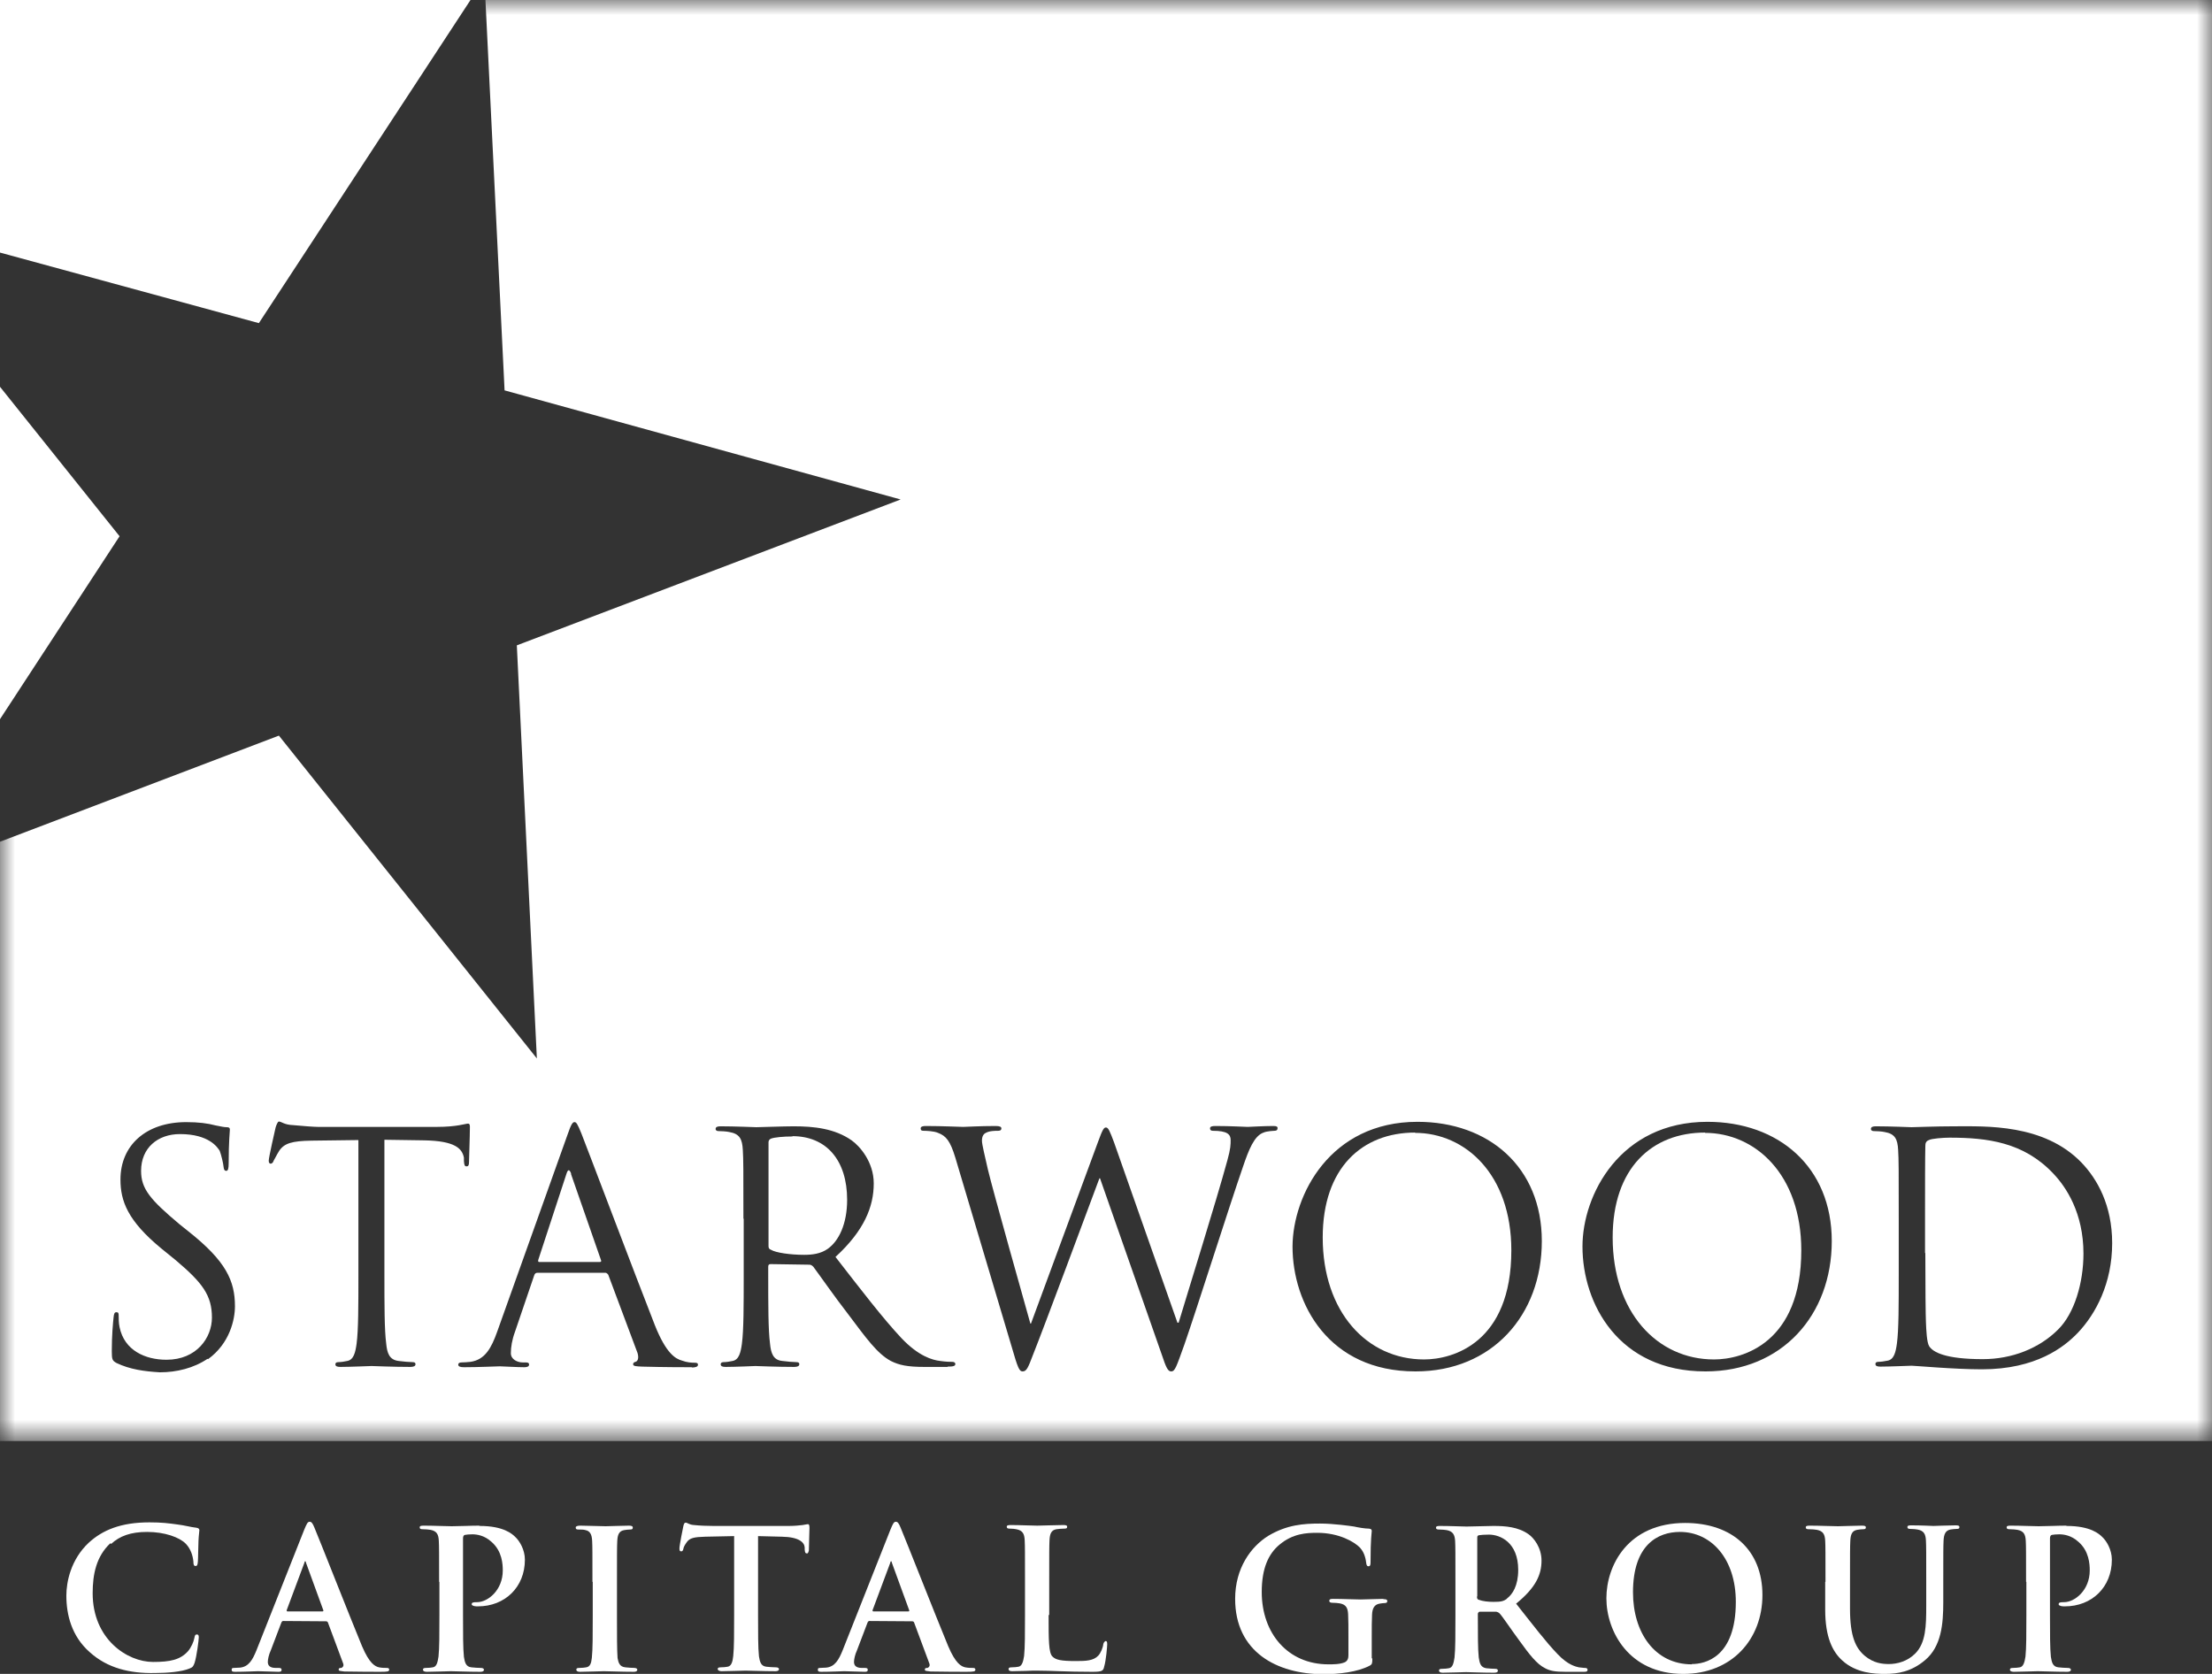<?xml version="1.0" encoding="UTF-8"?>
<svg id="Layer_1" xmlns="http://www.w3.org/2000/svg" xmlns:xlink="http://www.w3.org/1999/xlink" version="1.1" viewBox="0 0 74 56">
  <rect x="0" y="0" width="74" height="56" fill="#333333" stroke="none"/>
  <!-- Generator: Adobe Illustrator 29.8.1, SVG Export Plug-In . SVG Version: 2.1.1 Build 2)  -->
  <defs>
    <style>
      .st0 {
        mask: url(#mask);
      }

      .st1 {
        fill: #fff;
        fill-rule: evenodd;
      }
    </style>
    <mask id="mask" x="0" y="0" width="74" height="48.22" maskUnits="userSpaceOnUse">
      <g id="mask-2">
        <polygon id="path-1" class="st1" points="0 0 74 0 74 48.22 0 48.22 0 0"/>
      </g>
    </mask>
  </defs>
  <g id="Redesign">
    <g id="Customer-logos">
      <g id="Group-42">
        <path id="Fill-1" class="st1" d="M3.72,51.65c.28-.26.65-.4,1.2-.4.59,0,1.09.18,1.3.4.16.17.23.39.25.59,0,.09.01.15.07.15s.07-.04.08-.15c.01-.12.01-.48.02-.69.01-.22.03-.3.03-.36,0-.04-.03-.07-.1-.08-.19-.02-.39-.08-.64-.11-.29-.04-.52-.07-.93-.07-.96,0-1.57.26-2.03.68-.61.57-.75,1.33-.75,1.77,0,.63.17,1.36.79,1.9.58.52,1.32.71,2.18.69.4,0,.89-.04,1.15-.15.11-.04.13-.08.17-.19.07-.21.14-.77.14-.85,0-.06-.01-.1-.06-.1-.06,0-.07.03-.09.13-.02.11-.1.3-.21.43-.26.29-.6.36-1.17.36-.86,0-2.02-.76-2.02-2.3,0-.63.12-1.23.59-1.67"/>
        <path id="Fill-3" class="st1" d="M10.79,53.91h-1.18s-.03-.02-.02-.04l.59-1.58s.01-.06.03-.06.02.03.03.06l.58,1.59s0,.03-.03.03M12.95,55.8c-.08,0-.17,0-.27-.02-.13-.03-.32-.12-.57-.71-.41-.99-1.44-3.61-1.59-3.96-.06-.15-.1-.2-.16-.2-.07,0-.1.07-.18.26l-1.6,4.04c-.13.32-.26.55-.55.58-.06,0-.14.01-.2.01s-.08.01-.08.06c0,.06.03.07.12.07.33,0,.69-.02.76-.02.2,0,.48.02.68.02.08,0,.11-.01.11-.07,0-.04-.02-.06-.1-.06h-.1c-.2,0-.26-.09-.26-.2,0-.08.03-.24.1-.39l.35-.92s.02-.06.06-.06h0s1.43.01,1.43.01c.03,0,.06.01.07.04l.51,1.37c.03.08-.01.13-.06.15-.07,0-.09.01-.09.06s.08.04.19.06c.51.01.98.01,1.21.01s.29-.01.29-.07c0-.04-.02-.06-.08-.06"/>
        <path id="Fill-5" class="st1" d="M16.03,51.04c-.29,0-.66.02-.92.02-.18,0-.59-.02-.93-.02-.1,0-.14.01-.14.06s.04.06.11.06c.09,0,.19.01.25.02.21.04.27.15.28.37.01.2.01.39.01,1.37h.01v1.13c0,.58,0,1.1-.03,1.37-.03.19-.06.34-.19.36-.06.01-.13.02-.23.02-.08,0-.1.02-.1.06,0,.04.04.07.13.07.26,0,.66-.02.8-.02.17,0,.57.02.99.02.07,0,.12-.02.12-.07,0-.03-.03-.06-.1-.06-.09,0-.23-.01-.32-.02-.19-.02-.22-.17-.25-.35-.03-.28-.03-.78-.03-1.38v-2.58c0-.07.02-.11.06-.12.06-.01.14-.02.25-.02.14,0,.4.03.64.25.36.31.38.75.38.96,0,.66-.5,1.06-.86,1.06-.13,0-.18.01-.18.07,0,.04.04.04.08.06.03.01.1.01.13.01.9,0,1.57-.64,1.57-1.56,0-.34-.18-.63-.32-.76-.1-.1-.39-.37-1.19-.37"/>
        <path id="Fill-7" class="st1" d="M21.24,55.8c-.09,0-.23-.01-.32-.02-.19-.02-.23-.15-.26-.31-.02-.28-.02-.78-.02-1.41v-1.13c0-.97,0-1.16.01-1.37.01-.22.06-.34.23-.37.08-.01.12-.02.19-.02s.1-.01.1-.07c0-.04-.04-.06-.13-.06-.25,0-.62.02-.78.02-.19,0-.59-.02-.84-.02-.1,0-.16.02-.16.06,0,.06.03.07.1.07.08,0,.17,0,.23.02.14.03.21.13.22.36.01.2.01.39.01,1.37h.01v1.14c0,.62,0,1.13-.03,1.4-.02.19-.06.3-.19.32-.06.01-.13.02-.23.02-.08,0-.1.02-.1.06,0,.04.04.07.12.07.26,0,.66-.02.8-.02.18,0,.58.02,1,.02.07,0,.12-.02.12-.07,0-.03-.03-.06-.1-.06"/>
        <path id="Fill-9" class="st1" d="M27.03,50.99s-.08.01-.18.03c-.1.01-.25.03-.45.03h-2.54c-.21,0-.45-.01-.64-.03-.17-.01-.22-.08-.28-.08-.04,0-.06.03-.08.12-.01.04-.13.64-.13.74,0,.07.01.1.06.1.03,0,.06-.02.07-.08s.04-.12.11-.22c.1-.15.26-.18.62-.19l.96-.02h.01v2.64c0,.58,0,1.1-.03,1.37-.02.19-.06.34-.19.36-.06.01-.13.02-.23.02-.08,0-.1.02-.1.06,0,.04.06.07.13.07.26,0,.66-.02.8-.02.18,0,.58.02,1,.02.07,0,.12-.02.12-.07,0-.03-.03-.06-.1-.06-.09,0-.23-.01-.32-.02-.19-.02-.22-.17-.25-.35-.03-.28-.03-.78-.03-1.38v-2.64l.8.02c.57.01.75.19.76.36v.07c.01.1.02.13.08.13.03,0,.04-.03.06-.1,0-.17.02-.62.02-.75,0-.09-.01-.13-.06-.13"/>
        <path id="Fill-11" class="st1" d="M30.39,53.91h-1.18s-.03-.02-.02-.04l.59-1.58s.01-.06.03-.06.02.03.03.06l.58,1.59s0,.03-.03.03M32.56,55.8c-.08,0-.17,0-.27-.02-.13-.03-.32-.12-.57-.71-.41-.99-1.44-3.61-1.59-3.96-.06-.15-.1-.2-.16-.2-.07,0-.1.07-.18.26l-1.6,4.04c-.13.32-.26.55-.55.58-.06,0-.14.01-.2.01s-.08.01-.08.06c0,.06.03.07.12.07.33,0,.69-.02.76-.02.2,0,.48.02.68.02.08,0,.11-.01.11-.07,0-.04-.02-.06-.1-.06h-.1c-.2,0-.26-.09-.26-.2,0-.08.03-.24.1-.39l.35-.92s.02-.06.06-.06h0s1.43.01,1.43.01c.03,0,.06.01.07.04l.51,1.37c.03.08-.01.13-.06.15-.07,0-.09.01-.09.06s.08.04.19.06c.51.01.98.01,1.21.01s.29-.01.29-.07c0-.04-.02-.06-.08-.06"/>
        <path id="Fill-13" class="st1" d="M36.98,54.9s-.06.04-.07.1c-.01.12-.09.31-.17.39-.16.17-.41.18-.75.18-.5,0-.67-.04-.78-.15-.13-.12-.13-.56-.13-1.39h.02v-1.13c0-.97,0-1.16.01-1.37.01-.22.06-.34.23-.37.07-.01.18-.02.25-.02.08,0,.11-.01.11-.06s-.04-.06-.13-.06c-.25,0-.71.02-.87.02-.18,0-.58-.02-.88-.02-.1,0-.14.01-.14.06s.04.06.11.06c.09,0,.16.01.21.02.21.04.27.15.28.37.01.21.01.39.01,1.37v1.13c0,.58,0,1.1-.03,1.37-.03.19-.07.34-.19.36-.06.01-.13.02-.23.02-.08,0-.1.02-.1.06,0,.04.03.07.12.07.13,0,.3-.01.45-.01.16-.01.3-.01.37-.01.26,0,.49.01.78.02.29.01.62.02,1.08.02.33,0,.37-.03.4-.18.06-.19.1-.67.1-.74,0-.08-.01-.11-.06-.11"/>
        <path id="Fill-15" class="st1" d="M46.27,53.49c-.21,0-.55.02-.75.02-.19,0-.59-.02-.92-.02-.09,0-.13.01-.13.07,0,.04.04.06.1.06.09,0,.19.01.25.02.21.04.27.15.28.37.01.19.01.44.01.76v.6c0,.1-.02.19-.12.24-.16.07-.38.07-.55.07-1.35,0-2.23-1.03-2.23-2.42,0-.8.23-1.28.59-1.58.45-.38.91-.4,1.27-.4.72,0,1.24.3,1.43.5.16.18.19.39.21.54.01.04.02.08.07.08s.07-.03.07-.13c0-.81.04-.99.04-1.05,0-.04-.01-.07-.09-.08-.14,0-.37-.04-.5-.07-.13-.02-.69-.1-1.14-.1-.55,0-1.11.04-1.73.41-.58.36-1.11,1.08-1.11,2.11,0,1.77,1.39,2.52,2.96,2.52.5,0,1.14-.07,1.55-.29.07-.04.08-.07.08-.24h-.02v-.69c0-.32,0-.58.01-.77.01-.22.08-.34.25-.37.07-.01.11-.02.17-.02s.09-.02.09-.06c0-.06-.04-.07-.12-.07"/>
        <path id="Fill-17" class="st1" d="M50.42,53.48c-.12.09-.2.11-.46.11-.17,0-.36-.02-.49-.07-.04-.01-.06-.04-.06-.11h.01v-1.96c0-.06.01-.08.06-.09.06-.01.18-.02.33-.02.38,0,.98.26.98,1.18,0,.53-.19.82-.38.96M53,55.8s-.11-.01-.18-.02c-.09-.02-.36-.07-.71-.44-.38-.39-.82-.97-1.39-1.69.65-.53.85-.96.85-1.44,0-.44-.26-.76-.43-.88-.35-.25-.78-.28-1.18-.28-.2,0-.69.02-.9.02-.13,0-.55-.02-.88-.02-.1,0-.14.01-.14.06s.04.06.11.06c.09,0,.19.01.25.02.21.04.27.16.28.37.01.2.01.39.01,1.37v1.14c0,.59,0,1.11-.03,1.38-.03.19-.06.34-.19.36-.06.01-.13.02-.23.02-.08,0-.1.02-.1.06,0,.04.04.07.12.07.26,0,.66-.02.78-.02.09,0,.57.02.94.02.09,0,.13-.02.13-.07,0-.03-.02-.06-.08-.06-.08,0-.21-.01-.31-.02-.19-.03-.22-.17-.25-.36-.03-.27-.03-.78-.03-1.38v-.09s.02-.06.06-.06h.56s.08.02.11.06c.09.09.38.53.64.88.36.5.6.81.88.95.17.09.33.12.69.12h.61c.08,0,.12-.01.12-.07,0-.03-.02-.06-.08-.06"/>
        <path id="Fill-19" class="st1" d="M56.6,55.68c-1.24,0-1.97-1.06-1.97-2.41,0-1.6.84-2.02,1.57-2.02,1.05,0,1.87.9,1.87,2.34,0,1.87-1.04,2.08-1.47,2.08M56.38,50.95c-1.92,0-2.64,1.42-2.64,2.52s.75,2.53,2.57,2.53c1.63,0,2.65-1.16,2.65-2.64s-.99-2.41-2.59-2.41"/>
        <path id="Fill-21" class="st1" d="M65.42,51.03c-.26,0-.66.02-.74.02,0,0-.41-.02-.74-.02-.09,0-.13.01-.13.06s.04.06.11.06c.08,0,.18.01.23.02.21.04.27.15.28.37.01.2.01.39.01,1.37v.81c0,.67-.01,1.24-.37,1.6-.26.26-.6.35-.88.35-.22,0-.51-.03-.8-.27-.31-.26-.5-.65-.5-1.58v-.9c0-.97,0-1.16.01-1.37.01-.22.06-.34.23-.37.08-.01.12-.02.19-.02s.1-.01.1-.06-.04-.06-.14-.06c-.23,0-.64.02-.79.02-.19,0-.6-.02-.94-.02-.1,0-.14.01-.14.06s.04.06.11.06c.1,0,.2.01.26.02.21.04.27.15.28.37.01.2.01.39.01,1.37h-.01v.93c0,.93.25,1.41.57,1.7.47.43,1.09.45,1.43.45.42,0,.88-.07,1.34-.46.55-.46.61-1.22.61-1.94v-.69c0-.97,0-1.16.01-1.37.01-.22.07-.34.23-.37.08-.01.12-.02.19-.02.08,0,.11-.01.11-.06s-.04-.06-.13-.06"/>
        <path id="Fill-23" class="st1" d="M69.12,51.04c-.29,0-.66.02-.92.02-.18,0-.59-.02-.93-.02-.1,0-.14.01-.14.06s.04.06.11.06c.09,0,.19.01.25.02.21.04.27.15.28.37.01.2.01.39.01,1.37h.01v1.13c0,.58,0,1.1-.03,1.37-.03.19-.07.34-.19.36-.07.01-.13.02-.23.02-.08,0-.1.02-.1.06,0,.04.04.07.13.07.26,0,.66-.02.8-.02.17,0,.57.02.99.02.07,0,.12-.02.12-.07,0-.03-.03-.06-.1-.06-.09,0-.23-.01-.32-.02-.19-.02-.22-.17-.25-.35-.03-.28-.03-.78-.03-1.38v-2.58c0-.07.02-.11.06-.12.06-.01.14-.02.25-.02.14,0,.4.03.64.25.36.31.38.75.38.96,0,.66-.5,1.06-.86,1.06-.13,0-.18.01-.18.07,0,.04.04.04.08.06.03.01.1.01.13.01.9,0,1.57-.64,1.57-1.56,0-.34-.18-.63-.32-.76-.1-.1-.39-.37-1.19-.37"/>
        <g id="Group-27">
          <g class="st0">
            <path id="Fill-25" class="st1" d="M69.51,44.59c-.46.48-1.4,1.22-3.21,1.22-.91,0-2.24-.12-2.35-.12-.06,0-.72.03-1.04.03-.11,0-.17-.02-.17-.09,0-.03.02-.07.09-.07.1,0,.22-.02.32-.04.21-.04.27-.28.31-.58.06-.45.06-1.29.06-2.31v-1.86c0-1.66,0-1.96-.02-2.3-.02-.36-.1-.54-.46-.6-.09-.02-.27-.03-.36-.03-.04,0-.09-.02-.09-.07,0-.07.06-.09.17-.09.48,0,1.15.03,1.19.03.12,0,.79-.03,1.43-.03,1.05,0,2.99-.09,4.25,1.21.53.55,1.03,1.43,1.03,2.7,0,1.34-.55,2.37-1.15,3h0ZM57.05,45.88c-2.9,0-4.11-2.26-4.11-4.18,0-1.72,1.25-4.17,4.18-4.17,2.38,0,4.16,1.51,4.16,3.99s-1.67,4.36-4.22,4.36h0ZM47.35,45.88c-2.9,0-4.11-2.26-4.11-4.18.01-1.72,1.26-4.17,4.18-4.17,2.38,0,4.16,1.51,4.16,3.99s-1.67,4.36-4.22,4.36h0ZM42.63,37.83s-.25.01-.36.06c-.31.11-.49.56-.69,1.15-.47,1.36-1.54,4.74-1.95,5.92-.28.78-.32.92-.45.92-.11,0-.17-.13-.31-.55l-2.07-5.91h-.02c-.38,1.02-1.83,4.92-2.22,5.9-.17.45-.22.56-.35.56-.11,0-.16-.11-.37-.84l-1.88-6.31c-.17-.56-.31-.73-.58-.83-.13-.06-.4-.07-.48-.07-.06,0-.1-.01-.1-.08,0-.06.07-.08.17-.08.55,0,1.14.03,1.25.03.1,0,.56-.03,1.09-.03.14,0,.19.03.19.08,0,.07-.06.08-.11.08-.09,0-.29,0-.41.07-.07.03-.13.11-.13.26,0,.13.1.52.2.97.16.68,1.26,4.58,1.42,5.15h.02l2.24-6.07c.16-.44.2-.49.27-.49.08,0,.13.13.27.5l2.12,6.03h.04c.29-.97,1.26-4.07,1.63-5.43.11-.39.11-.54.11-.68,0-.19-.11-.31-.6-.31-.06,0-.09-.03-.09-.08,0-.06.06-.08.18-.08.53,0,.98.03,1.08.03.08,0,.52-.03.86-.03.1,0,.14.02.14.07,0,.06-.03.09-.1.09h0ZM31.7,45.73h-.76c-.59,0-.86-.06-1.14-.2-.46-.25-.82-.76-1.43-1.57-.45-.58-.95-1.3-1.16-1.58-.04-.04-.08-.07-.13-.07l-1.3-.02c-.06,0-.08.03-.08.09v.26c0,1.02,0,1.86.06,2.31.03.31.1.55.41.58.14.02.38.04.48.04.07,0,.09.03.09.07,0,.06-.06.09-.17.09-.58,0-1.25-.03-1.3-.03-.01,0-.68.03-.99.03-.11,0-.17-.02-.17-.09,0-.03.02-.07.09-.07.1,0,.22-.02.31-.04.21-.04.27-.28.31-.58.06-.45.06-1.29.06-2.31v-1.87h-.01c0-1.66,0-1.96-.02-2.3-.02-.36-.1-.54-.46-.6-.09-.02-.27-.03-.36-.03-.04,0-.09-.02-.09-.07,0-.07.06-.09.17-.09.48,0,1.15.03,1.19.03.11,0,.92-.03,1.25-.03.67,0,1.37.07,1.94.47.27.19.74.72.74,1.44,0,.78-.32,1.58-1.28,2.46.87,1.12,1.59,2.06,2.21,2.72.57.6,1.03.73,1.29.76.2.03.35.03.41.03.06,0,.1.03.1.07,0,.07-.07.09-.26.09h0ZM23.15,45.74c-.16,0-.94,0-1.66-.02-.2-.01-.31-.01-.31-.08,0-.04.03-.07.08-.08.07-.02.12-.11.07-.29l-.98-2.62s-.04-.07-.1-.07h-2.27c-.06,0-.09.03-.11.09l-.64,1.88c-.1.27-.14.52-.14.72,0,.21.22.31.4.31h.1c.08,0,.11.02.11.07,0,.07-.07.09-.16.09-.26,0-.71-.03-.82-.03s-.7.03-1.19.03c-.13,0-.2-.02-.2-.09,0-.04.04-.07.1-.07.08,0,.22-.01.31-.02.49-.07.7-.47.89-1l2.36-6.61c.12-.35.17-.41.23-.41s.1.06.23.38c.16.4,1.82,4.79,2.46,6.42.38.95.69,1.12.91,1.18.16.06.31.07.42.07.07,0,.11.01.11.07,0,.07-.1.09-.21.09h0ZM12.92,44.95c.03.31.1.54.41.58.14.02.38.04.48.04.07,0,.09.03.09.07,0,.06-.06.09-.17.09-.58,0-1.25-.03-1.3-.03s-.72.03-1.04.03c-.11,0-.17-.02-.17-.09,0-.03.02-.07.09-.07.1,0,.22-.02.31-.04.21-.04.27-.28.31-.58.06-.45.06-1.29.06-2.31v-4.5l-1.57.02c-.66.01-.91.09-1.08.34-.11.18-.14.26-.18.32-.03.09-.07.11-.11.11-.03,0-.06-.03-.06-.1,0-.11.21-1.02.23-1.11.02-.07.07-.2.11-.2.08,0,.18.11.47.12.31.03.71.06.84.06h3.97c.68,0,.96-.11,1.05-.11.06,0,.06.07.06.12,0,.32-.03,1.05-.03,1.18,0,.1-.03.13-.08.13-.06,0-.08-.03-.09-.18v-.11c-.06-.31-.3-.56-1.32-.58l-1.34-.02v4.51c0,1.02,0,1.86.06,2.31h0ZM6.94,45.46c-.46.31-1.03.45-1.59.45-.53-.03-1.01-.1-1.45-.31-.14-.08-.16-.11-.16-.4,0-.53.04-.95.06-1.13.01-.11.03-.17.09-.17.07,0,.08.03.08.11,0,.1,0,.25.03.39.16.78.86,1.09,1.57,1.09,1.01,0,1.52-.74,1.52-1.41,0-.74-.31-1.16-1.21-1.92l-.48-.39c-1.13-.93-1.37-1.59-1.37-2.31,0-1.14.85-1.92,2.2-1.92.41,0,.72.04.98.11.2.04.29.06.37.06s.11.02.11.08-.04.4-.04,1.13c0,.17-.02.25-.08.25-.07,0-.08-.06-.09-.13-.01-.12-.08-.41-.13-.54-.07-.11-.35-.56-1.33-.56-.74,0-1.3.46-1.3,1.23,0,.6.3.96,1.29,1.79l.3.24c1.25.99,1.55,1.65,1.55,2.5,0,.44-.17,1.24-.9,1.77h0ZM16.24,0l.64,13.06,13.25,3.65-12.84,4.88.67,13.82-8.63-10.8L0,28.16v20.05h74V0H16.24Z"/>
          </g>
        </g>
        <path id="Fill-28" class="st1" d="M47.34,37.89c-1.77,0-3.09,1.18-3.09,3.51,0,2.49,1.48,4.08,3.39,4.08.96,0,2.92-.55,2.92-3.65,0-2.55-1.55-3.93-3.22-3.93"/>
        <path id="Fill-30" class="st1" d="M65.22,38.06c-.21,0-.6.03-.69.08-.1.04-.12.1-.12.21-.01.36-.01,1.44-.01,2.26v1.31h.01c0,1.13.01,2.11.02,2.31.01.27.03.69.11.81.13.2.55.43,1.79.43.98,0,1.89-.36,2.52-.99.55-.54.85-1.57.85-2.54,0-1.36-.58-2.23-1.01-2.68-.99-1.05-2.21-1.2-3.47-1.2"/>
        <path id="Fill-32" class="st1" d="M57.04,37.89c-1.77,0-3.09,1.18-3.09,3.51,0,2.49,1.48,4.08,3.39,4.08.96,0,2.92-.55,2.92-3.65,0-2.55-1.55-3.93-3.22-3.93"/>
        <path id="Fill-34" class="st1" d="M19.11,39.27c-.06-.16-.11-.16-.16,0l-.94,2.87c-.02.06,0,.08.03.08h2.02c.06,0,.06-.03.04-.08l-1-2.87Z"/>
        <polygon id="Fill-36" class="st1" points="15.74 0 0 0 0 8.44 0 8.45 8.66 10.81 15.74 0"/>
        <polygon id="Fill-38" class="st1" points="0 12.94 0 24.06 4 17.94 0 12.94"/>
        <path id="Fill-40" class="st1" d="M26.51,38.02c-.31,0-.6.03-.71.07-.06.02-.09.07-.09.12v3.48c0,.06.02.1.08.12.16.1.65.17,1.11.17.26,0,.55-.03.79-.2.37-.26.65-.83.65-1.64,0-1.33-.7-2.13-1.83-2.13"/>
      </g>
    </g>
  </g>
</svg>